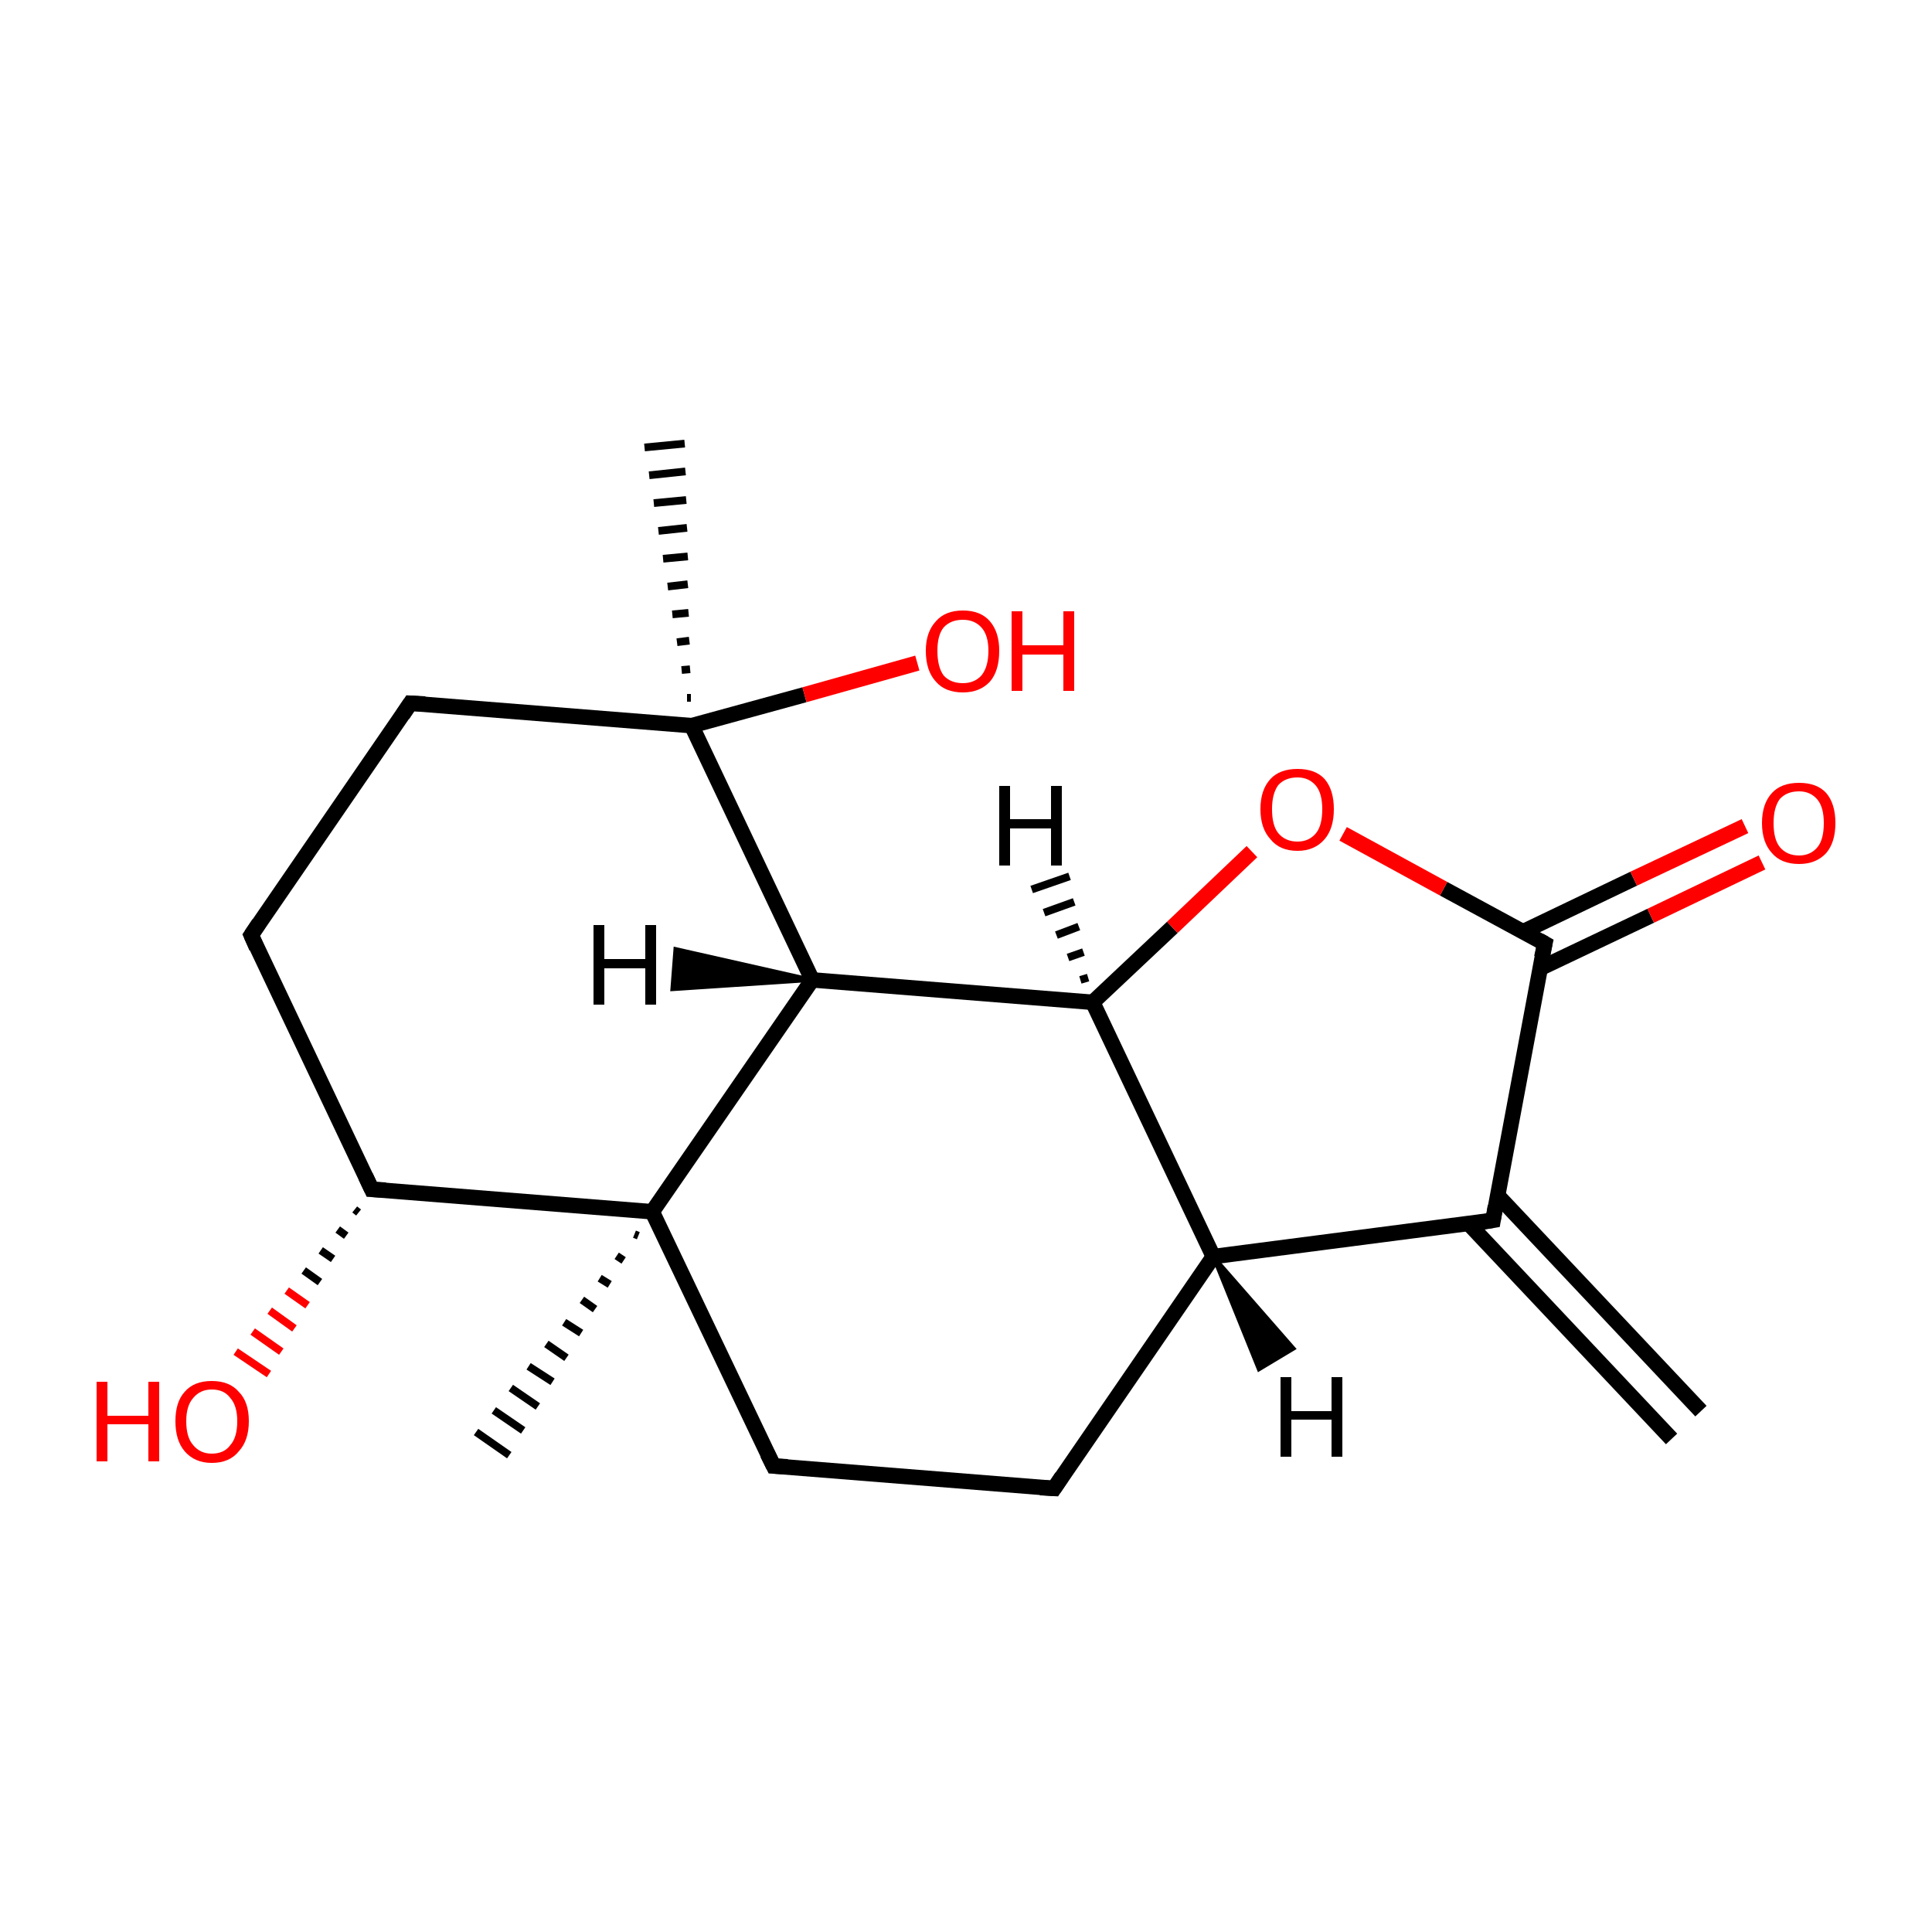 <?xml version='1.0' encoding='iso-8859-1'?>
<svg version='1.1' baseProfile='full'
              xmlns='http://www.w3.org/2000/svg'
                      xmlns:rdkit='http://www.rdkit.org/xml'
                      xmlns:xlink='http://www.w3.org/1999/xlink'
                  xml:space='preserve'
width='250px' height='250px' viewBox='0 0 250 250'>
<!-- END OF HEADER -->
<rect style='opacity:1.0;fill:#FFFFFF;stroke:none' width='250.0' height='250.0' x='0.0' y='0.0'> </rect>
<path class='bond-0 atom-0 atom-7' d='M 216.3,186.2 L 190.0,158.3' style='fill:none;fill-rule:evenodd;stroke:#000000;stroke-width:2.0px;stroke-linecap:butt;stroke-linejoin:miter;stroke-opacity:1' />
<path class='bond-0 atom-0 atom-7' d='M 220.1,182.6 L 193.8,154.7' style='fill:none;fill-rule:evenodd;stroke:#000000;stroke-width:2.0px;stroke-linecap:butt;stroke-linejoin:miter;stroke-opacity:1' />
<path class='bond-1 atom-13 atom-1' d='M 82.6,159.9 L 82.1,159.7' style='fill:none;fill-rule:evenodd;stroke:#000000;stroke-width:1.0px;stroke-linecap:butt;stroke-linejoin:miter;stroke-opacity:1' />
<path class='bond-1 atom-13 atom-1' d='M 80.7,163.1 L 79.8,162.5' style='fill:none;fill-rule:evenodd;stroke:#000000;stroke-width:1.0px;stroke-linecap:butt;stroke-linejoin:miter;stroke-opacity:1' />
<path class='bond-1 atom-13 atom-1' d='M 78.9,166.2 L 77.6,165.4' style='fill:none;fill-rule:evenodd;stroke:#000000;stroke-width:1.0px;stroke-linecap:butt;stroke-linejoin:miter;stroke-opacity:1' />
<path class='bond-1 atom-13 atom-1' d='M 77.0,169.4 L 75.3,168.2' style='fill:none;fill-rule:evenodd;stroke:#000000;stroke-width:1.0px;stroke-linecap:butt;stroke-linejoin:miter;stroke-opacity:1' />
<path class='bond-1 atom-13 atom-1' d='M 75.2,172.5 L 73.0,171.1' style='fill:none;fill-rule:evenodd;stroke:#000000;stroke-width:1.0px;stroke-linecap:butt;stroke-linejoin:miter;stroke-opacity:1' />
<path class='bond-1 atom-13 atom-1' d='M 73.3,175.7 L 70.7,173.9' style='fill:none;fill-rule:evenodd;stroke:#000000;stroke-width:1.0px;stroke-linecap:butt;stroke-linejoin:miter;stroke-opacity:1' />
<path class='bond-1 atom-13 atom-1' d='M 71.5,178.8 L 68.4,176.8' style='fill:none;fill-rule:evenodd;stroke:#000000;stroke-width:1.0px;stroke-linecap:butt;stroke-linejoin:miter;stroke-opacity:1' />
<path class='bond-1 atom-13 atom-1' d='M 69.6,182.0 L 66.1,179.6' style='fill:none;fill-rule:evenodd;stroke:#000000;stroke-width:1.0px;stroke-linecap:butt;stroke-linejoin:miter;stroke-opacity:1' />
<path class='bond-1 atom-13 atom-1' d='M 67.7,185.1 L 63.9,182.5' style='fill:none;fill-rule:evenodd;stroke:#000000;stroke-width:1.0px;stroke-linecap:butt;stroke-linejoin:miter;stroke-opacity:1' />
<path class='bond-1 atom-13 atom-1' d='M 65.9,188.3 L 61.6,185.3' style='fill:none;fill-rule:evenodd;stroke:#000000;stroke-width:1.0px;stroke-linecap:butt;stroke-linejoin:miter;stroke-opacity:1' />
<path class='bond-2 atom-14 atom-2' d='M 88.9,90.3 L 89.4,90.3' style='fill:none;fill-rule:evenodd;stroke:#000000;stroke-width:1.0px;stroke-linecap:butt;stroke-linejoin:miter;stroke-opacity:1' />
<path class='bond-2 atom-14 atom-2' d='M 88.2,86.7 L 89.3,86.6' style='fill:none;fill-rule:evenodd;stroke:#000000;stroke-width:1.0px;stroke-linecap:butt;stroke-linejoin:miter;stroke-opacity:1' />
<path class='bond-2 atom-14 atom-2' d='M 87.6,83.1 L 89.2,82.9' style='fill:none;fill-rule:evenodd;stroke:#000000;stroke-width:1.0px;stroke-linecap:butt;stroke-linejoin:miter;stroke-opacity:1' />
<path class='bond-2 atom-14 atom-2' d='M 87.0,79.5 L 89.1,79.3' style='fill:none;fill-rule:evenodd;stroke:#000000;stroke-width:1.0px;stroke-linecap:butt;stroke-linejoin:miter;stroke-opacity:1' />
<path class='bond-2 atom-14 atom-2' d='M 86.4,75.9 L 89.0,75.6' style='fill:none;fill-rule:evenodd;stroke:#000000;stroke-width:1.0px;stroke-linecap:butt;stroke-linejoin:miter;stroke-opacity:1' />
<path class='bond-2 atom-14 atom-2' d='M 85.8,72.3 L 89.0,72.0' style='fill:none;fill-rule:evenodd;stroke:#000000;stroke-width:1.0px;stroke-linecap:butt;stroke-linejoin:miter;stroke-opacity:1' />
<path class='bond-2 atom-14 atom-2' d='M 85.2,68.7 L 88.9,68.3' style='fill:none;fill-rule:evenodd;stroke:#000000;stroke-width:1.0px;stroke-linecap:butt;stroke-linejoin:miter;stroke-opacity:1' />
<path class='bond-2 atom-14 atom-2' d='M 84.6,65.1 L 88.8,64.7' style='fill:none;fill-rule:evenodd;stroke:#000000;stroke-width:1.0px;stroke-linecap:butt;stroke-linejoin:miter;stroke-opacity:1' />
<path class='bond-2 atom-14 atom-2' d='M 84.0,61.5 L 88.7,61.0' style='fill:none;fill-rule:evenodd;stroke:#000000;stroke-width:1.0px;stroke-linecap:butt;stroke-linejoin:miter;stroke-opacity:1' />
<path class='bond-2 atom-14 atom-2' d='M 83.4,57.9 L 88.6,57.4' style='fill:none;fill-rule:evenodd;stroke:#000000;stroke-width:1.0px;stroke-linecap:butt;stroke-linejoin:miter;stroke-opacity:1' />
<path class='bond-3 atom-3 atom-5' d='M 136.4,192.6 L 100.1,189.7' style='fill:none;fill-rule:evenodd;stroke:#000000;stroke-width:2.0px;stroke-linecap:butt;stroke-linejoin:miter;stroke-opacity:1' />
<path class='bond-4 atom-3 atom-8' d='M 136.4,192.6 L 157.0,162.6' style='fill:none;fill-rule:evenodd;stroke:#000000;stroke-width:2.0px;stroke-linecap:butt;stroke-linejoin:miter;stroke-opacity:1' />
<path class='bond-5 atom-4 atom-6' d='M 32.5,121.0 L 53.1,91.0' style='fill:none;fill-rule:evenodd;stroke:#000000;stroke-width:2.0px;stroke-linecap:butt;stroke-linejoin:miter;stroke-opacity:1' />
<path class='bond-6 atom-4 atom-9' d='M 32.5,121.0 L 48.1,153.9' style='fill:none;fill-rule:evenodd;stroke:#000000;stroke-width:2.0px;stroke-linecap:butt;stroke-linejoin:miter;stroke-opacity:1' />
<path class='bond-7 atom-5 atom-13' d='M 100.1,189.7 L 84.4,156.8' style='fill:none;fill-rule:evenodd;stroke:#000000;stroke-width:2.0px;stroke-linecap:butt;stroke-linejoin:miter;stroke-opacity:1' />
<path class='bond-8 atom-6 atom-14' d='M 53.1,91.0 L 89.5,93.9' style='fill:none;fill-rule:evenodd;stroke:#000000;stroke-width:2.0px;stroke-linecap:butt;stroke-linejoin:miter;stroke-opacity:1' />
<path class='bond-9 atom-7 atom-8' d='M 193.2,157.9 L 157.0,162.6' style='fill:none;fill-rule:evenodd;stroke:#000000;stroke-width:2.0px;stroke-linecap:butt;stroke-linejoin:miter;stroke-opacity:1' />
<path class='bond-10 atom-7 atom-12' d='M 193.2,157.9 L 199.9,122.1' style='fill:none;fill-rule:evenodd;stroke:#000000;stroke-width:2.0px;stroke-linecap:butt;stroke-linejoin:miter;stroke-opacity:1' />
<path class='bond-11 atom-8 atom-10' d='M 157.0,162.6 L 141.4,129.7' style='fill:none;fill-rule:evenodd;stroke:#000000;stroke-width:2.0px;stroke-linecap:butt;stroke-linejoin:miter;stroke-opacity:1' />
<path class='bond-12 atom-9 atom-13' d='M 48.1,153.9 L 84.4,156.8' style='fill:none;fill-rule:evenodd;stroke:#000000;stroke-width:2.0px;stroke-linecap:butt;stroke-linejoin:miter;stroke-opacity:1' />
<path class='bond-13 atom-9 atom-15' d='M 46.4,156.9 L 45.9,156.5' style='fill:none;fill-rule:evenodd;stroke:#000000;stroke-width:1.0px;stroke-linecap:butt;stroke-linejoin:miter;stroke-opacity:1' />
<path class='bond-13 atom-9 atom-15' d='M 44.8,159.9 L 43.7,159.1' style='fill:none;fill-rule:evenodd;stroke:#000000;stroke-width:1.0px;stroke-linecap:butt;stroke-linejoin:miter;stroke-opacity:1' />
<path class='bond-13 atom-9 atom-15' d='M 43.1,162.9 L 41.5,161.8' style='fill:none;fill-rule:evenodd;stroke:#000000;stroke-width:1.0px;stroke-linecap:butt;stroke-linejoin:miter;stroke-opacity:1' />
<path class='bond-13 atom-9 atom-15' d='M 41.4,165.9 L 39.3,164.4' style='fill:none;fill-rule:evenodd;stroke:#000000;stroke-width:1.0px;stroke-linecap:butt;stroke-linejoin:miter;stroke-opacity:1' />
<path class='bond-13 atom-9 atom-15' d='M 39.8,168.9 L 37.1,167.0' style='fill:none;fill-rule:evenodd;stroke:#FF0000;stroke-width:1.0px;stroke-linecap:butt;stroke-linejoin:miter;stroke-opacity:1' />
<path class='bond-13 atom-9 atom-15' d='M 38.1,171.9 L 34.9,169.6' style='fill:none;fill-rule:evenodd;stroke:#FF0000;stroke-width:1.0px;stroke-linecap:butt;stroke-linejoin:miter;stroke-opacity:1' />
<path class='bond-13 atom-9 atom-15' d='M 36.4,174.9 L 32.7,172.3' style='fill:none;fill-rule:evenodd;stroke:#FF0000;stroke-width:1.0px;stroke-linecap:butt;stroke-linejoin:miter;stroke-opacity:1' />
<path class='bond-13 atom-9 atom-15' d='M 34.8,177.8 L 30.5,174.9' style='fill:none;fill-rule:evenodd;stroke:#FF0000;stroke-width:1.0px;stroke-linecap:butt;stroke-linejoin:miter;stroke-opacity:1' />
<path class='bond-14 atom-10 atom-11' d='M 141.4,129.7 L 105.1,126.8' style='fill:none;fill-rule:evenodd;stroke:#000000;stroke-width:2.0px;stroke-linecap:butt;stroke-linejoin:miter;stroke-opacity:1' />
<path class='bond-15 atom-10 atom-18' d='M 141.4,129.7 L 151.7,120.0' style='fill:none;fill-rule:evenodd;stroke:#000000;stroke-width:2.0px;stroke-linecap:butt;stroke-linejoin:miter;stroke-opacity:1' />
<path class='bond-15 atom-10 atom-18' d='M 151.7,120.0 L 162.0,110.2' style='fill:none;fill-rule:evenodd;stroke:#FF0000;stroke-width:2.0px;stroke-linecap:butt;stroke-linejoin:miter;stroke-opacity:1' />
<path class='bond-16 atom-11 atom-13' d='M 105.1,126.8 L 84.4,156.8' style='fill:none;fill-rule:evenodd;stroke:#000000;stroke-width:2.0px;stroke-linecap:butt;stroke-linejoin:miter;stroke-opacity:1' />
<path class='bond-17 atom-11 atom-14' d='M 105.1,126.8 L 89.5,93.9' style='fill:none;fill-rule:evenodd;stroke:#000000;stroke-width:2.0px;stroke-linecap:butt;stroke-linejoin:miter;stroke-opacity:1' />
<path class='bond-18 atom-12 atom-16' d='M 199.3,125.3 L 213.6,118.5' style='fill:none;fill-rule:evenodd;stroke:#000000;stroke-width:2.0px;stroke-linecap:butt;stroke-linejoin:miter;stroke-opacity:1' />
<path class='bond-18 atom-12 atom-16' d='M 213.6,118.5 L 228.0,111.6' style='fill:none;fill-rule:evenodd;stroke:#FF0000;stroke-width:2.0px;stroke-linecap:butt;stroke-linejoin:miter;stroke-opacity:1' />
<path class='bond-18 atom-12 atom-16' d='M 197.0,120.6 L 211.4,113.7' style='fill:none;fill-rule:evenodd;stroke:#000000;stroke-width:2.0px;stroke-linecap:butt;stroke-linejoin:miter;stroke-opacity:1' />
<path class='bond-18 atom-12 atom-16' d='M 211.4,113.7 L 225.8,106.9' style='fill:none;fill-rule:evenodd;stroke:#FF0000;stroke-width:2.0px;stroke-linecap:butt;stroke-linejoin:miter;stroke-opacity:1' />
<path class='bond-19 atom-12 atom-18' d='M 199.9,122.1 L 186.8,115.0' style='fill:none;fill-rule:evenodd;stroke:#000000;stroke-width:2.0px;stroke-linecap:butt;stroke-linejoin:miter;stroke-opacity:1' />
<path class='bond-19 atom-12 atom-18' d='M 186.8,115.0 L 173.8,107.9' style='fill:none;fill-rule:evenodd;stroke:#FF0000;stroke-width:2.0px;stroke-linecap:butt;stroke-linejoin:miter;stroke-opacity:1' />
<path class='bond-20 atom-14 atom-17' d='M 89.5,93.9 L 104.1,89.9' style='fill:none;fill-rule:evenodd;stroke:#000000;stroke-width:2.0px;stroke-linecap:butt;stroke-linejoin:miter;stroke-opacity:1' />
<path class='bond-20 atom-14 atom-17' d='M 104.1,89.9 L 118.7,85.8' style='fill:none;fill-rule:evenodd;stroke:#FF0000;stroke-width:2.0px;stroke-linecap:butt;stroke-linejoin:miter;stroke-opacity:1' />
<path class='bond-21 atom-8 atom-19' d='M 157.0,162.6 L 167.4,174.5 L 162.9,177.2 Z' style='fill:#000000;fill-rule:evenodd;fill-opacity:1;stroke:#000000;stroke-width:0.5px;stroke-linecap:butt;stroke-linejoin:miter;stroke-opacity:1;' />
<path class='bond-22 atom-10 atom-20' d='M 139.8,126.8 L 140.8,126.5' style='fill:none;fill-rule:evenodd;stroke:#000000;stroke-width:1.0px;stroke-linecap:butt;stroke-linejoin:miter;stroke-opacity:1' />
<path class='bond-22 atom-10 atom-20' d='M 138.2,123.9 L 140.2,123.2' style='fill:none;fill-rule:evenodd;stroke:#000000;stroke-width:1.0px;stroke-linecap:butt;stroke-linejoin:miter;stroke-opacity:1' />
<path class='bond-22 atom-10 atom-20' d='M 136.7,121.0 L 139.6,119.9' style='fill:none;fill-rule:evenodd;stroke:#000000;stroke-width:1.0px;stroke-linecap:butt;stroke-linejoin:miter;stroke-opacity:1' />
<path class='bond-22 atom-10 atom-20' d='M 135.1,118.1 L 139.0,116.7' style='fill:none;fill-rule:evenodd;stroke:#000000;stroke-width:1.0px;stroke-linecap:butt;stroke-linejoin:miter;stroke-opacity:1' />
<path class='bond-22 atom-10 atom-20' d='M 133.5,115.1 L 138.4,113.4' style='fill:none;fill-rule:evenodd;stroke:#000000;stroke-width:1.0px;stroke-linecap:butt;stroke-linejoin:miter;stroke-opacity:1' />
<path class='bond-23 atom-11 atom-21' d='M 105.1,126.8 L 87.0,128.0 L 87.4,122.8 Z' style='fill:#000000;fill-rule:evenodd;fill-opacity:1;stroke:#000000;stroke-width:0.5px;stroke-linecap:butt;stroke-linejoin:miter;stroke-opacity:1;' />
<path d='M 134.6,192.5 L 136.4,192.6 L 137.4,191.1' style='fill:none;stroke:#000000;stroke-width:2.0px;stroke-linecap:butt;stroke-linejoin:miter;stroke-opacity:1;' />
<path d='M 33.5,119.5 L 32.5,121.0 L 33.2,122.6' style='fill:none;stroke:#000000;stroke-width:2.0px;stroke-linecap:butt;stroke-linejoin:miter;stroke-opacity:1;' />
<path d='M 101.9,189.8 L 100.1,189.7 L 99.3,188.1' style='fill:none;stroke:#000000;stroke-width:2.0px;stroke-linecap:butt;stroke-linejoin:miter;stroke-opacity:1;' />
<path d='M 52.1,92.5 L 53.1,91.0 L 55.0,91.1' style='fill:none;stroke:#000000;stroke-width:2.0px;stroke-linecap:butt;stroke-linejoin:miter;stroke-opacity:1;' />
<path d='M 191.4,158.2 L 193.2,157.9 L 193.5,156.1' style='fill:none;stroke:#000000;stroke-width:2.0px;stroke-linecap:butt;stroke-linejoin:miter;stroke-opacity:1;' />
<path d='M 47.3,152.2 L 48.1,153.9 L 49.9,154.0' style='fill:none;stroke:#000000;stroke-width:2.0px;stroke-linecap:butt;stroke-linejoin:miter;stroke-opacity:1;' />
<path d='M 199.5,123.9 L 199.9,122.1 L 199.2,121.7' style='fill:none;stroke:#000000;stroke-width:2.0px;stroke-linecap:butt;stroke-linejoin:miter;stroke-opacity:1;' />
<path class='atom-15' d='M 12.5 178.8
L 13.9 178.8
L 13.9 183.2
L 19.2 183.2
L 19.2 178.8
L 20.6 178.8
L 20.6 189.1
L 19.2 189.1
L 19.2 184.3
L 13.9 184.3
L 13.9 189.1
L 12.5 189.1
L 12.5 178.8
' fill='#FF0000'/>
<path class='atom-15' d='M 22.7 183.9
Q 22.7 181.4, 23.9 180.1
Q 25.1 178.7, 27.4 178.7
Q 29.7 178.7, 30.9 180.1
Q 32.2 181.4, 32.2 183.9
Q 32.2 186.4, 30.9 187.8
Q 29.7 189.3, 27.4 189.3
Q 25.2 189.3, 23.9 187.8
Q 22.7 186.4, 22.7 183.9
M 27.4 188.1
Q 29.0 188.1, 29.8 187.0
Q 30.7 186.0, 30.7 183.9
Q 30.7 181.9, 29.8 180.9
Q 29.0 179.8, 27.4 179.8
Q 25.9 179.8, 25.0 180.9
Q 24.1 181.9, 24.1 183.9
Q 24.1 186.0, 25.0 187.0
Q 25.9 188.1, 27.4 188.1
' fill='#FF0000'/>
<path class='atom-16' d='M 228.0 106.5
Q 228.0 104.0, 229.3 102.6
Q 230.5 101.3, 232.8 101.3
Q 235.1 101.3, 236.3 102.6
Q 237.5 104.0, 237.5 106.5
Q 237.5 109.0, 236.3 110.4
Q 235.0 111.8, 232.8 111.8
Q 230.5 111.8, 229.3 110.4
Q 228.0 109.0, 228.0 106.5
M 232.8 110.7
Q 234.3 110.7, 235.2 109.6
Q 236.0 108.6, 236.0 106.5
Q 236.0 104.5, 235.2 103.5
Q 234.3 102.4, 232.8 102.4
Q 231.2 102.4, 230.3 103.4
Q 229.5 104.5, 229.5 106.5
Q 229.5 108.6, 230.3 109.6
Q 231.2 110.7, 232.8 110.7
' fill='#FF0000'/>
<path class='atom-17' d='M 119.8 84.2
Q 119.8 81.8, 121.1 80.4
Q 122.3 79.0, 124.6 79.0
Q 126.9 79.0, 128.1 80.4
Q 129.3 81.8, 129.3 84.2
Q 129.3 86.8, 128.1 88.2
Q 126.8 89.6, 124.6 89.6
Q 122.3 89.6, 121.1 88.2
Q 119.8 86.8, 119.8 84.2
M 124.6 88.4
Q 126.1 88.4, 127.0 87.4
Q 127.9 86.3, 127.9 84.2
Q 127.9 82.2, 127.0 81.2
Q 126.1 80.2, 124.6 80.2
Q 123.0 80.2, 122.1 81.2
Q 121.3 82.2, 121.3 84.2
Q 121.3 86.3, 122.1 87.4
Q 123.0 88.4, 124.6 88.4
' fill='#FF0000'/>
<path class='atom-17' d='M 130.9 79.1
L 132.3 79.1
L 132.3 83.5
L 137.6 83.5
L 137.6 79.1
L 139.0 79.1
L 139.0 89.4
L 137.6 89.4
L 137.6 84.7
L 132.3 84.7
L 132.3 89.4
L 130.9 89.4
L 130.9 79.1
' fill='#FF0000'/>
<path class='atom-18' d='M 163.1 104.7
Q 163.1 102.2, 164.4 100.8
Q 165.6 99.5, 167.9 99.5
Q 170.2 99.5, 171.4 100.8
Q 172.6 102.2, 172.6 104.7
Q 172.6 107.2, 171.4 108.6
Q 170.1 110.1, 167.9 110.1
Q 165.6 110.1, 164.4 108.6
Q 163.1 107.2, 163.1 104.7
M 167.9 108.9
Q 169.4 108.9, 170.3 107.8
Q 171.1 106.8, 171.1 104.7
Q 171.1 102.7, 170.3 101.7
Q 169.4 100.6, 167.9 100.6
Q 166.3 100.6, 165.4 101.6
Q 164.6 102.7, 164.6 104.7
Q 164.6 106.8, 165.4 107.8
Q 166.3 108.9, 167.9 108.9
' fill='#FF0000'/>
<path class='atom-19' d='M 165.7 178.2
L 167.1 178.2
L 167.1 182.6
L 172.3 182.6
L 172.3 178.2
L 173.7 178.2
L 173.7 188.5
L 172.3 188.5
L 172.3 183.7
L 167.1 183.7
L 167.1 188.5
L 165.7 188.5
L 165.7 178.2
' fill='#000000'/>
<path class='atom-20' d='M 129.3 101.7
L 130.7 101.7
L 130.7 106.0
L 136.0 106.0
L 136.0 101.7
L 137.4 101.7
L 137.4 112.0
L 136.0 112.0
L 136.0 107.2
L 130.7 107.2
L 130.7 112.0
L 129.3 112.0
L 129.3 101.7
' fill='#000000'/>
<path class='atom-21' d='M 76.8 119.7
L 78.2 119.7
L 78.2 124.1
L 83.5 124.1
L 83.5 119.7
L 84.9 119.7
L 84.9 130.0
L 83.5 130.0
L 83.5 125.3
L 78.2 125.3
L 78.2 130.0
L 76.8 130.0
L 76.8 119.7
' fill='#000000'/>
</svg>

